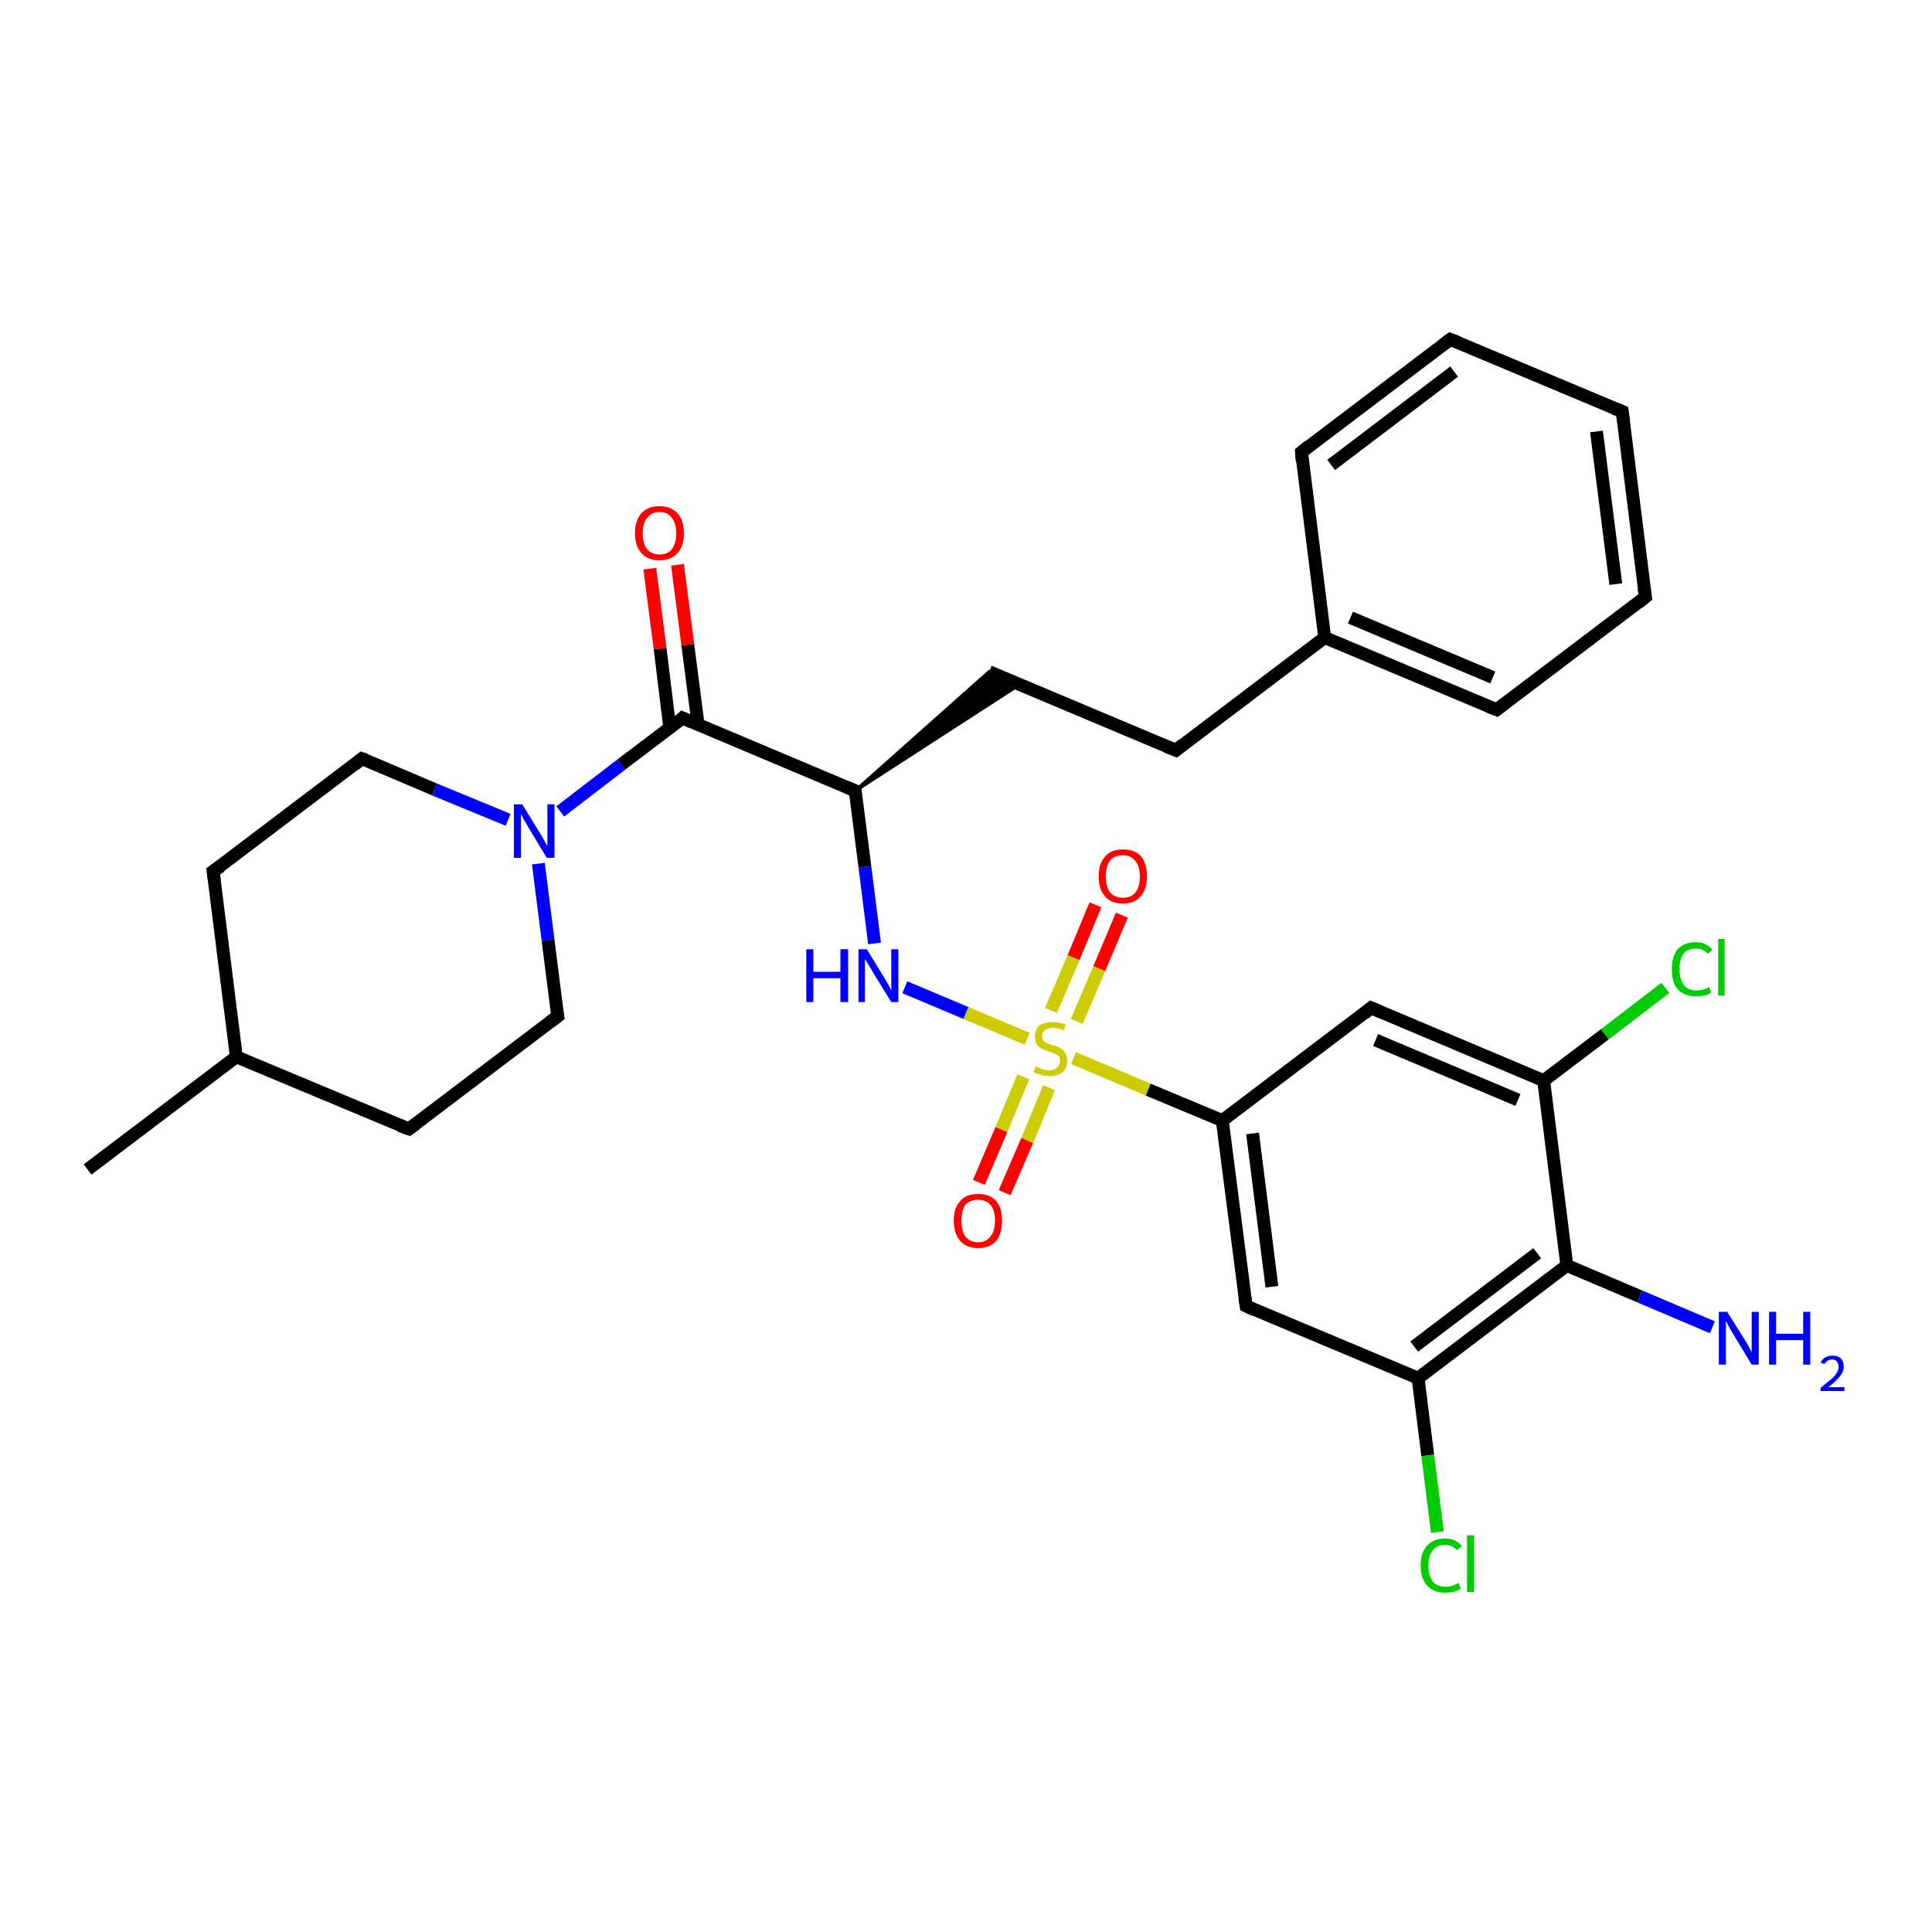 <?xml version='1.0' encoding='iso-8859-1'?>
<svg version='1.1' baseProfile='full'
              xmlns='http://www.w3.org/2000/svg'
                      xmlns:rdkit='http://www.rdkit.org/xml'
                      xmlns:xlink='http://www.w3.org/1999/xlink'
                  xml:space='preserve'
width='300px' height='300px' viewBox='0 0 300 300'>
<!-- END OF HEADER -->
<rect style='opacity:1.0;fill:#FFFFFF;stroke:none' width='300.0' height='300.0' x='0.0' y='0.0'> </rect>
<path class='bond-0 atom-0 atom-1' d='M 13.6,181.6 L 36.7,164.1' style='fill:none;fill-rule:evenodd;stroke:#000000;stroke-width:2.0px;stroke-linecap:butt;stroke-linejoin:miter;stroke-opacity:1' />
<path class='bond-1 atom-1 atom-2' d='M 36.7,164.1 L 33.1,135.3' style='fill:none;fill-rule:evenodd;stroke:#000000;stroke-width:2.0px;stroke-linecap:butt;stroke-linejoin:miter;stroke-opacity:1' />
<path class='bond-2 atom-2 atom-3' d='M 33.1,135.3 L 56.2,117.8' style='fill:none;fill-rule:evenodd;stroke:#000000;stroke-width:2.0px;stroke-linecap:butt;stroke-linejoin:miter;stroke-opacity:1' />
<path class='bond-3 atom-3 atom-4' d='M 56.2,117.8 L 67.5,122.6' style='fill:none;fill-rule:evenodd;stroke:#000000;stroke-width:2.0px;stroke-linecap:butt;stroke-linejoin:miter;stroke-opacity:1' />
<path class='bond-3 atom-3 atom-4' d='M 67.5,122.6 L 78.9,127.3' style='fill:none;fill-rule:evenodd;stroke:#0000FF;stroke-width:2.0px;stroke-linecap:butt;stroke-linejoin:miter;stroke-opacity:1' />
<path class='bond-4 atom-4 atom-5' d='M 83.6,134.1 L 85.1,146.0' style='fill:none;fill-rule:evenodd;stroke:#0000FF;stroke-width:2.0px;stroke-linecap:butt;stroke-linejoin:miter;stroke-opacity:1' />
<path class='bond-4 atom-4 atom-5' d='M 85.1,146.0 L 86.6,157.8' style='fill:none;fill-rule:evenodd;stroke:#000000;stroke-width:2.0px;stroke-linecap:butt;stroke-linejoin:miter;stroke-opacity:1' />
<path class='bond-5 atom-5 atom-6' d='M 86.6,157.8 L 63.5,175.3' style='fill:none;fill-rule:evenodd;stroke:#000000;stroke-width:2.0px;stroke-linecap:butt;stroke-linejoin:miter;stroke-opacity:1' />
<path class='bond-6 atom-4 atom-7' d='M 87.0,126.0 L 96.5,118.7' style='fill:none;fill-rule:evenodd;stroke:#0000FF;stroke-width:2.0px;stroke-linecap:butt;stroke-linejoin:miter;stroke-opacity:1' />
<path class='bond-6 atom-4 atom-7' d='M 96.5,118.7 L 106.0,111.5' style='fill:none;fill-rule:evenodd;stroke:#000000;stroke-width:2.0px;stroke-linecap:butt;stroke-linejoin:miter;stroke-opacity:1' />
<path class='bond-7 atom-7 atom-8' d='M 108.4,112.5 L 106.8,100.1' style='fill:none;fill-rule:evenodd;stroke:#000000;stroke-width:2.0px;stroke-linecap:butt;stroke-linejoin:miter;stroke-opacity:1' />
<path class='bond-7 atom-7 atom-8' d='M 106.8,100.1 L 105.2,87.7' style='fill:none;fill-rule:evenodd;stroke:#FF0000;stroke-width:2.0px;stroke-linecap:butt;stroke-linejoin:miter;stroke-opacity:1' />
<path class='bond-7 atom-7 atom-8' d='M 104.0,113.0 L 102.5,100.7' style='fill:none;fill-rule:evenodd;stroke:#000000;stroke-width:2.0px;stroke-linecap:butt;stroke-linejoin:miter;stroke-opacity:1' />
<path class='bond-7 atom-7 atom-8' d='M 102.5,100.7 L 100.9,88.3' style='fill:none;fill-rule:evenodd;stroke:#FF0000;stroke-width:2.0px;stroke-linecap:butt;stroke-linejoin:miter;stroke-opacity:1' />
<path class='bond-8 atom-7 atom-9' d='M 106.0,111.5 L 132.8,122.8' style='fill:none;fill-rule:evenodd;stroke:#000000;stroke-width:2.0px;stroke-linecap:butt;stroke-linejoin:miter;stroke-opacity:1' />
<path class='bond-9 atom-9 atom-10' d='M 132.8,122.8 L 153.6,104.3 L 158.3,106.3 Z' style='fill:#000000;fill-rule:evenodd;fill-opacity:1;stroke:#000000;stroke-width:0.5px;stroke-linecap:butt;stroke-linejoin:miter;stroke-opacity:1;' />
<path class='bond-10 atom-10 atom-11' d='M 153.6,104.3 L 182.6,116.5' style='fill:none;fill-rule:evenodd;stroke:#000000;stroke-width:2.0px;stroke-linecap:butt;stroke-linejoin:miter;stroke-opacity:1' />
<path class='bond-11 atom-11 atom-12' d='M 182.6,116.5 L 205.7,99.0' style='fill:none;fill-rule:evenodd;stroke:#000000;stroke-width:2.0px;stroke-linecap:butt;stroke-linejoin:miter;stroke-opacity:1' />
<path class='bond-12 atom-12 atom-13' d='M 205.7,99.0 L 232.4,110.2' style='fill:none;fill-rule:evenodd;stroke:#000000;stroke-width:2.0px;stroke-linecap:butt;stroke-linejoin:miter;stroke-opacity:1' />
<path class='bond-12 atom-12 atom-13' d='M 209.7,95.9 L 231.8,105.2' style='fill:none;fill-rule:evenodd;stroke:#000000;stroke-width:2.0px;stroke-linecap:butt;stroke-linejoin:miter;stroke-opacity:1' />
<path class='bond-13 atom-13 atom-14' d='M 232.4,110.2 L 255.5,92.7' style='fill:none;fill-rule:evenodd;stroke:#000000;stroke-width:2.0px;stroke-linecap:butt;stroke-linejoin:miter;stroke-opacity:1' />
<path class='bond-14 atom-14 atom-15' d='M 255.5,92.7 L 251.9,63.9' style='fill:none;fill-rule:evenodd;stroke:#000000;stroke-width:2.0px;stroke-linecap:butt;stroke-linejoin:miter;stroke-opacity:1' />
<path class='bond-14 atom-14 atom-15' d='M 250.9,90.7 L 247.9,67.0' style='fill:none;fill-rule:evenodd;stroke:#000000;stroke-width:2.0px;stroke-linecap:butt;stroke-linejoin:miter;stroke-opacity:1' />
<path class='bond-15 atom-15 atom-16' d='M 251.9,63.9 L 225.2,52.7' style='fill:none;fill-rule:evenodd;stroke:#000000;stroke-width:2.0px;stroke-linecap:butt;stroke-linejoin:miter;stroke-opacity:1' />
<path class='bond-16 atom-16 atom-17' d='M 225.2,52.7 L 202.1,70.2' style='fill:none;fill-rule:evenodd;stroke:#000000;stroke-width:2.0px;stroke-linecap:butt;stroke-linejoin:miter;stroke-opacity:1' />
<path class='bond-16 atom-16 atom-17' d='M 225.8,57.7 L 206.7,72.2' style='fill:none;fill-rule:evenodd;stroke:#000000;stroke-width:2.0px;stroke-linecap:butt;stroke-linejoin:miter;stroke-opacity:1' />
<path class='bond-17 atom-9 atom-18' d='M 132.8,122.8 L 134.3,134.6' style='fill:none;fill-rule:evenodd;stroke:#000000;stroke-width:2.0px;stroke-linecap:butt;stroke-linejoin:miter;stroke-opacity:1' />
<path class='bond-17 atom-9 atom-18' d='M 134.3,134.6 L 135.8,146.5' style='fill:none;fill-rule:evenodd;stroke:#0000FF;stroke-width:2.0px;stroke-linecap:butt;stroke-linejoin:miter;stroke-opacity:1' />
<path class='bond-18 atom-18 atom-19' d='M 140.5,153.3 L 150.0,157.3' style='fill:none;fill-rule:evenodd;stroke:#0000FF;stroke-width:2.0px;stroke-linecap:butt;stroke-linejoin:miter;stroke-opacity:1' />
<path class='bond-18 atom-18 atom-19' d='M 150.0,157.3 L 159.5,161.3' style='fill:none;fill-rule:evenodd;stroke:#CCCC00;stroke-width:2.0px;stroke-linecap:butt;stroke-linejoin:miter;stroke-opacity:1' />
<path class='bond-19 atom-19 atom-20' d='M 167.2,158.6 L 170.7,150.4' style='fill:none;fill-rule:evenodd;stroke:#CCCC00;stroke-width:2.0px;stroke-linecap:butt;stroke-linejoin:miter;stroke-opacity:1' />
<path class='bond-19 atom-19 atom-20' d='M 170.7,150.4 L 174.2,142.1' style='fill:none;fill-rule:evenodd;stroke:#FF0000;stroke-width:2.0px;stroke-linecap:butt;stroke-linejoin:miter;stroke-opacity:1' />
<path class='bond-19 atom-19 atom-20' d='M 163.2,156.9 L 166.7,148.7' style='fill:none;fill-rule:evenodd;stroke:#CCCC00;stroke-width:2.0px;stroke-linecap:butt;stroke-linejoin:miter;stroke-opacity:1' />
<path class='bond-19 atom-19 atom-20' d='M 166.7,148.7 L 170.1,140.5' style='fill:none;fill-rule:evenodd;stroke:#FF0000;stroke-width:2.0px;stroke-linecap:butt;stroke-linejoin:miter;stroke-opacity:1' />
<path class='bond-20 atom-19 atom-21' d='M 158.9,167.2 L 155.5,175.4' style='fill:none;fill-rule:evenodd;stroke:#CCCC00;stroke-width:2.0px;stroke-linecap:butt;stroke-linejoin:miter;stroke-opacity:1' />
<path class='bond-20 atom-19 atom-21' d='M 155.5,175.4 L 152.0,183.6' style='fill:none;fill-rule:evenodd;stroke:#FF0000;stroke-width:2.0px;stroke-linecap:butt;stroke-linejoin:miter;stroke-opacity:1' />
<path class='bond-20 atom-19 atom-21' d='M 162.9,168.9 L 159.5,177.1' style='fill:none;fill-rule:evenodd;stroke:#CCCC00;stroke-width:2.0px;stroke-linecap:butt;stroke-linejoin:miter;stroke-opacity:1' />
<path class='bond-20 atom-19 atom-21' d='M 159.5,177.1 L 156.0,185.2' style='fill:none;fill-rule:evenodd;stroke:#FF0000;stroke-width:2.0px;stroke-linecap:butt;stroke-linejoin:miter;stroke-opacity:1' />
<path class='bond-21 atom-19 atom-22' d='M 166.7,164.3 L 178.3,169.2' style='fill:none;fill-rule:evenodd;stroke:#CCCC00;stroke-width:2.0px;stroke-linecap:butt;stroke-linejoin:miter;stroke-opacity:1' />
<path class='bond-21 atom-19 atom-22' d='M 178.3,169.2 L 189.8,174.0' style='fill:none;fill-rule:evenodd;stroke:#000000;stroke-width:2.0px;stroke-linecap:butt;stroke-linejoin:miter;stroke-opacity:1' />
<path class='bond-22 atom-22 atom-23' d='M 189.8,174.0 L 193.5,202.8' style='fill:none;fill-rule:evenodd;stroke:#000000;stroke-width:2.0px;stroke-linecap:butt;stroke-linejoin:miter;stroke-opacity:1' />
<path class='bond-22 atom-22 atom-23' d='M 194.5,176.0 L 197.5,199.8' style='fill:none;fill-rule:evenodd;stroke:#000000;stroke-width:2.0px;stroke-linecap:butt;stroke-linejoin:miter;stroke-opacity:1' />
<path class='bond-23 atom-23 atom-24' d='M 193.5,202.8 L 220.2,214.0' style='fill:none;fill-rule:evenodd;stroke:#000000;stroke-width:2.0px;stroke-linecap:butt;stroke-linejoin:miter;stroke-opacity:1' />
<path class='bond-24 atom-24 atom-25' d='M 220.2,214.0 L 221.7,226.0' style='fill:none;fill-rule:evenodd;stroke:#000000;stroke-width:2.0px;stroke-linecap:butt;stroke-linejoin:miter;stroke-opacity:1' />
<path class='bond-24 atom-24 atom-25' d='M 221.7,226.0 L 223.2,237.9' style='fill:none;fill-rule:evenodd;stroke:#00CC00;stroke-width:2.0px;stroke-linecap:butt;stroke-linejoin:miter;stroke-opacity:1' />
<path class='bond-25 atom-24 atom-26' d='M 220.2,214.0 L 243.3,196.5' style='fill:none;fill-rule:evenodd;stroke:#000000;stroke-width:2.0px;stroke-linecap:butt;stroke-linejoin:miter;stroke-opacity:1' />
<path class='bond-25 atom-24 atom-26' d='M 219.6,209.1 L 238.7,194.6' style='fill:none;fill-rule:evenodd;stroke:#000000;stroke-width:2.0px;stroke-linecap:butt;stroke-linejoin:miter;stroke-opacity:1' />
<path class='bond-26 atom-26 atom-27' d='M 243.3,196.5 L 254.6,201.3' style='fill:none;fill-rule:evenodd;stroke:#000000;stroke-width:2.0px;stroke-linecap:butt;stroke-linejoin:miter;stroke-opacity:1' />
<path class='bond-26 atom-26 atom-27' d='M 254.6,201.3 L 265.9,206.1' style='fill:none;fill-rule:evenodd;stroke:#0000FF;stroke-width:2.0px;stroke-linecap:butt;stroke-linejoin:miter;stroke-opacity:1' />
<path class='bond-27 atom-26 atom-28' d='M 243.3,196.5 L 239.7,167.8' style='fill:none;fill-rule:evenodd;stroke:#000000;stroke-width:2.0px;stroke-linecap:butt;stroke-linejoin:miter;stroke-opacity:1' />
<path class='bond-28 atom-28 atom-29' d='M 239.7,167.8 L 249.2,160.6' style='fill:none;fill-rule:evenodd;stroke:#000000;stroke-width:2.0px;stroke-linecap:butt;stroke-linejoin:miter;stroke-opacity:1' />
<path class='bond-28 atom-28 atom-29' d='M 249.2,160.6 L 258.6,153.4' style='fill:none;fill-rule:evenodd;stroke:#00CC00;stroke-width:2.0px;stroke-linecap:butt;stroke-linejoin:miter;stroke-opacity:1' />
<path class='bond-29 atom-28 atom-30' d='M 239.7,167.8 L 212.9,156.5' style='fill:none;fill-rule:evenodd;stroke:#000000;stroke-width:2.0px;stroke-linecap:butt;stroke-linejoin:miter;stroke-opacity:1' />
<path class='bond-29 atom-28 atom-30' d='M 235.7,170.8 L 213.6,161.5' style='fill:none;fill-rule:evenodd;stroke:#000000;stroke-width:2.0px;stroke-linecap:butt;stroke-linejoin:miter;stroke-opacity:1' />
<path class='bond-30 atom-6 atom-1' d='M 63.5,175.3 L 36.7,164.1' style='fill:none;fill-rule:evenodd;stroke:#000000;stroke-width:2.0px;stroke-linecap:butt;stroke-linejoin:miter;stroke-opacity:1' />
<path class='bond-31 atom-17 atom-12' d='M 202.1,70.2 L 205.7,99.0' style='fill:none;fill-rule:evenodd;stroke:#000000;stroke-width:2.0px;stroke-linecap:butt;stroke-linejoin:miter;stroke-opacity:1' />
<path class='bond-32 atom-30 atom-22' d='M 212.9,156.5 L 189.8,174.0' style='fill:none;fill-rule:evenodd;stroke:#000000;stroke-width:2.0px;stroke-linecap:butt;stroke-linejoin:miter;stroke-opacity:1' />
<path d='M 33.3,136.8 L 33.1,135.3 L 34.3,134.5' style='fill:none;stroke:#000000;stroke-width:2.0px;stroke-linecap:butt;stroke-linejoin:miter;stroke-opacity:1;' />
<path d='M 55.1,118.7 L 56.2,117.8 L 56.8,118.0' style='fill:none;stroke:#000000;stroke-width:2.0px;stroke-linecap:butt;stroke-linejoin:miter;stroke-opacity:1;' />
<path d='M 86.5,157.2 L 86.6,157.8 L 85.4,158.7' style='fill:none;stroke:#000000;stroke-width:2.0px;stroke-linecap:butt;stroke-linejoin:miter;stroke-opacity:1;' />
<path d='M 64.6,174.5 L 63.5,175.3 L 62.1,174.8' style='fill:none;stroke:#000000;stroke-width:2.0px;stroke-linecap:butt;stroke-linejoin:miter;stroke-opacity:1;' />
<path d='M 105.6,111.9 L 106.0,111.5 L 107.4,112.1' style='fill:none;stroke:#000000;stroke-width:2.0px;stroke-linecap:butt;stroke-linejoin:miter;stroke-opacity:1;' />
<path d='M 131.4,122.2 L 132.8,122.8 L 132.8,123.4' style='fill:none;stroke:#000000;stroke-width:2.0px;stroke-linecap:butt;stroke-linejoin:miter;stroke-opacity:1;' />
<path d='M 181.1,115.9 L 182.6,116.5 L 183.7,115.6' style='fill:none;stroke:#000000;stroke-width:2.0px;stroke-linecap:butt;stroke-linejoin:miter;stroke-opacity:1;' />
<path d='M 231.1,109.7 L 232.4,110.2 L 233.6,109.3' style='fill:none;stroke:#000000;stroke-width:2.0px;stroke-linecap:butt;stroke-linejoin:miter;stroke-opacity:1;' />
<path d='M 254.4,93.6 L 255.5,92.7 L 255.3,91.3' style='fill:none;stroke:#000000;stroke-width:2.0px;stroke-linecap:butt;stroke-linejoin:miter;stroke-opacity:1;' />
<path d='M 252.1,65.4 L 251.9,63.9 L 250.6,63.4' style='fill:none;stroke:#000000;stroke-width:2.0px;stroke-linecap:butt;stroke-linejoin:miter;stroke-opacity:1;' />
<path d='M 226.5,53.2 L 225.2,52.7 L 224.0,53.6' style='fill:none;stroke:#000000;stroke-width:2.0px;stroke-linecap:butt;stroke-linejoin:miter;stroke-opacity:1;' />
<path d='M 203.2,69.3 L 202.1,70.2 L 202.2,71.6' style='fill:none;stroke:#000000;stroke-width:2.0px;stroke-linecap:butt;stroke-linejoin:miter;stroke-opacity:1;' />
<path d='M 193.3,201.4 L 193.5,202.8 L 194.8,203.4' style='fill:none;stroke:#000000;stroke-width:2.0px;stroke-linecap:butt;stroke-linejoin:miter;stroke-opacity:1;' />
<path d='M 214.3,157.1 L 212.9,156.5 L 211.8,157.4' style='fill:none;stroke:#000000;stroke-width:2.0px;stroke-linecap:butt;stroke-linejoin:miter;stroke-opacity:1;' />
<path class='atom-4' d='M 81.1 124.9
L 83.8 129.3
Q 84.1 129.7, 84.5 130.5
Q 84.9 131.3, 85.0 131.3
L 85.0 124.9
L 86.1 124.9
L 86.1 133.2
L 84.9 133.2
L 82.0 128.4
Q 81.7 127.8, 81.3 127.2
Q 81.0 126.6, 80.9 126.4
L 80.9 133.2
L 79.8 133.2
L 79.8 124.9
L 81.1 124.9
' fill='#0000FF'/>
<path class='atom-8' d='M 98.6 82.8
Q 98.6 80.8, 99.6 79.7
Q 100.6 78.6, 102.4 78.6
Q 104.2 78.6, 105.2 79.7
Q 106.2 80.8, 106.2 82.8
Q 106.2 84.8, 105.2 85.9
Q 104.2 87.0, 102.4 87.0
Q 100.6 87.0, 99.6 85.9
Q 98.6 84.8, 98.6 82.8
M 102.4 86.1
Q 103.7 86.1, 104.3 85.3
Q 105.0 84.4, 105.0 82.8
Q 105.0 81.2, 104.3 80.4
Q 103.7 79.5, 102.4 79.5
Q 101.2 79.5, 100.5 80.4
Q 99.8 81.2, 99.8 82.8
Q 99.8 84.4, 100.5 85.3
Q 101.2 86.1, 102.4 86.1
' fill='#FF0000'/>
<path class='atom-18' d='M 125.2 147.4
L 126.3 147.4
L 126.3 150.9
L 130.5 150.9
L 130.5 147.4
L 131.7 147.4
L 131.7 155.6
L 130.5 155.6
L 130.5 151.9
L 126.3 151.9
L 126.3 155.6
L 125.2 155.6
L 125.2 147.4
' fill='#0000FF'/>
<path class='atom-18' d='M 134.6 147.4
L 137.3 151.8
Q 137.5 152.2, 138.0 153.0
Q 138.4 153.8, 138.4 153.8
L 138.4 147.4
L 139.5 147.4
L 139.5 155.6
L 138.4 155.6
L 135.5 150.9
Q 135.2 150.3, 134.8 149.7
Q 134.4 149.1, 134.3 148.9
L 134.3 155.6
L 133.3 155.6
L 133.3 147.4
L 134.6 147.4
' fill='#0000FF'/>
<path class='atom-19' d='M 160.8 165.6
Q 160.9 165.6, 161.3 165.8
Q 161.7 166.0, 162.1 166.1
Q 162.5 166.2, 162.9 166.2
Q 163.7 166.2, 164.1 165.8
Q 164.6 165.4, 164.6 164.7
Q 164.6 164.3, 164.4 164.0
Q 164.1 163.7, 163.8 163.6
Q 163.4 163.4, 162.9 163.3
Q 162.1 163.0, 161.7 162.8
Q 161.3 162.6, 161.0 162.2
Q 160.7 161.7, 160.7 161.0
Q 160.7 160.0, 161.3 159.3
Q 162.1 158.7, 163.4 158.7
Q 164.4 158.7, 165.5 159.1
L 165.2 160.0
Q 164.2 159.6, 163.5 159.6
Q 162.7 159.6, 162.2 160.0
Q 161.8 160.3, 161.8 160.9
Q 161.8 161.3, 162.0 161.6
Q 162.3 161.8, 162.6 162.0
Q 162.9 162.1, 163.5 162.3
Q 164.2 162.5, 164.7 162.8
Q 165.1 163.0, 165.4 163.5
Q 165.7 163.9, 165.7 164.7
Q 165.7 165.9, 165.0 166.5
Q 164.2 167.1, 163.0 167.1
Q 162.2 167.1, 161.7 166.9
Q 161.1 166.8, 160.5 166.5
L 160.8 165.6
' fill='#CCCC00'/>
<path class='atom-20' d='M 170.6 136.1
Q 170.6 134.1, 171.6 133.0
Q 172.5 131.9, 174.4 131.9
Q 176.2 131.9, 177.2 133.0
Q 178.1 134.1, 178.1 136.1
Q 178.1 138.1, 177.1 139.2
Q 176.2 140.3, 174.4 140.3
Q 172.5 140.3, 171.6 139.2
Q 170.6 138.1, 170.6 136.1
M 174.4 139.4
Q 175.6 139.4, 176.3 138.6
Q 177.0 137.7, 177.0 136.1
Q 177.0 134.5, 176.3 133.7
Q 175.6 132.8, 174.4 132.8
Q 173.1 132.8, 172.4 133.6
Q 171.7 134.5, 171.7 136.1
Q 171.7 137.7, 172.4 138.6
Q 173.1 139.4, 174.4 139.4
' fill='#FF0000'/>
<path class='atom-21' d='M 148.1 189.5
Q 148.1 187.6, 149.1 186.5
Q 150.0 185.4, 151.9 185.4
Q 153.7 185.4, 154.7 186.5
Q 155.6 187.6, 155.6 189.5
Q 155.6 191.5, 154.7 192.7
Q 153.7 193.8, 151.9 193.8
Q 150.1 193.8, 149.1 192.7
Q 148.1 191.5, 148.1 189.5
M 151.9 192.9
Q 153.1 192.9, 153.8 192.0
Q 154.5 191.2, 154.5 189.5
Q 154.5 187.9, 153.8 187.1
Q 153.1 186.3, 151.9 186.3
Q 150.6 186.3, 149.9 187.1
Q 149.3 187.9, 149.3 189.5
Q 149.3 191.2, 149.9 192.0
Q 150.6 192.9, 151.9 192.9
' fill='#FF0000'/>
<path class='atom-25' d='M 220.6 243.1
Q 220.6 241.1, 221.6 240.0
Q 222.6 238.9, 224.4 238.9
Q 226.1 238.9, 227.0 240.1
L 226.2 240.7
Q 225.6 239.9, 224.4 239.9
Q 223.1 239.9, 222.5 240.7
Q 221.8 241.5, 221.8 243.1
Q 221.8 244.7, 222.5 245.6
Q 223.2 246.4, 224.5 246.4
Q 225.4 246.4, 226.5 245.8
L 226.8 246.7
Q 226.4 247.0, 225.7 247.2
Q 225.1 247.3, 224.3 247.3
Q 222.6 247.3, 221.6 246.2
Q 220.6 245.1, 220.6 243.1
' fill='#00CC00'/>
<path class='atom-25' d='M 227.8 238.4
L 228.9 238.4
L 228.9 247.2
L 227.8 247.2
L 227.8 238.4
' fill='#00CC00'/>
<path class='atom-27' d='M 268.2 203.7
L 270.9 208.0
Q 271.2 208.4, 271.6 209.2
Q 272.0 210.0, 272.0 210.0
L 272.0 203.7
L 273.1 203.7
L 273.1 211.9
L 272.0 211.9
L 269.1 207.1
Q 268.8 206.6, 268.4 205.9
Q 268.1 205.3, 268.0 205.1
L 268.0 211.9
L 266.9 211.9
L 266.9 203.7
L 268.2 203.7
' fill='#0000FF'/>
<path class='atom-27' d='M 274.7 203.7
L 275.8 203.7
L 275.8 207.1
L 280.0 207.1
L 280.0 203.7
L 281.1 203.7
L 281.1 211.9
L 280.0 211.9
L 280.0 208.1
L 275.8 208.1
L 275.8 211.9
L 274.7 211.9
L 274.7 203.7
' fill='#0000FF'/>
<path class='atom-27' d='M 282.7 211.6
Q 282.9 211.1, 283.4 210.8
Q 283.9 210.5, 284.5 210.5
Q 285.4 210.5, 285.8 210.9
Q 286.3 211.4, 286.3 212.2
Q 286.3 213.0, 285.7 213.7
Q 285.1 214.5, 283.9 215.4
L 286.4 215.4
L 286.4 216.0
L 282.7 216.0
L 282.7 215.5
Q 283.7 214.7, 284.3 214.2
Q 284.9 213.7, 285.2 213.2
Q 285.5 212.7, 285.5 212.2
Q 285.5 211.7, 285.2 211.4
Q 285.0 211.1, 284.5 211.1
Q 284.1 211.1, 283.8 211.3
Q 283.5 211.5, 283.3 211.8
L 282.7 211.6
' fill='#0000FF'/>
<path class='atom-29' d='M 259.6 150.5
Q 259.6 148.5, 260.5 147.4
Q 261.5 146.3, 263.3 146.3
Q 265.0 146.3, 265.9 147.5
L 265.2 148.1
Q 264.5 147.3, 263.3 147.3
Q 262.1 147.3, 261.4 148.1
Q 260.8 148.9, 260.8 150.5
Q 260.8 152.1, 261.5 153.0
Q 262.1 153.8, 263.5 153.8
Q 264.4 153.8, 265.4 153.3
L 265.7 154.1
Q 265.3 154.4, 264.7 154.6
Q 264.0 154.7, 263.3 154.7
Q 261.5 154.7, 260.5 153.6
Q 259.6 152.6, 259.6 150.5
' fill='#00CC00'/>
<path class='atom-29' d='M 266.8 145.8
L 267.8 145.8
L 267.8 154.6
L 266.8 154.6
L 266.8 145.8
' fill='#00CC00'/>
</svg>
